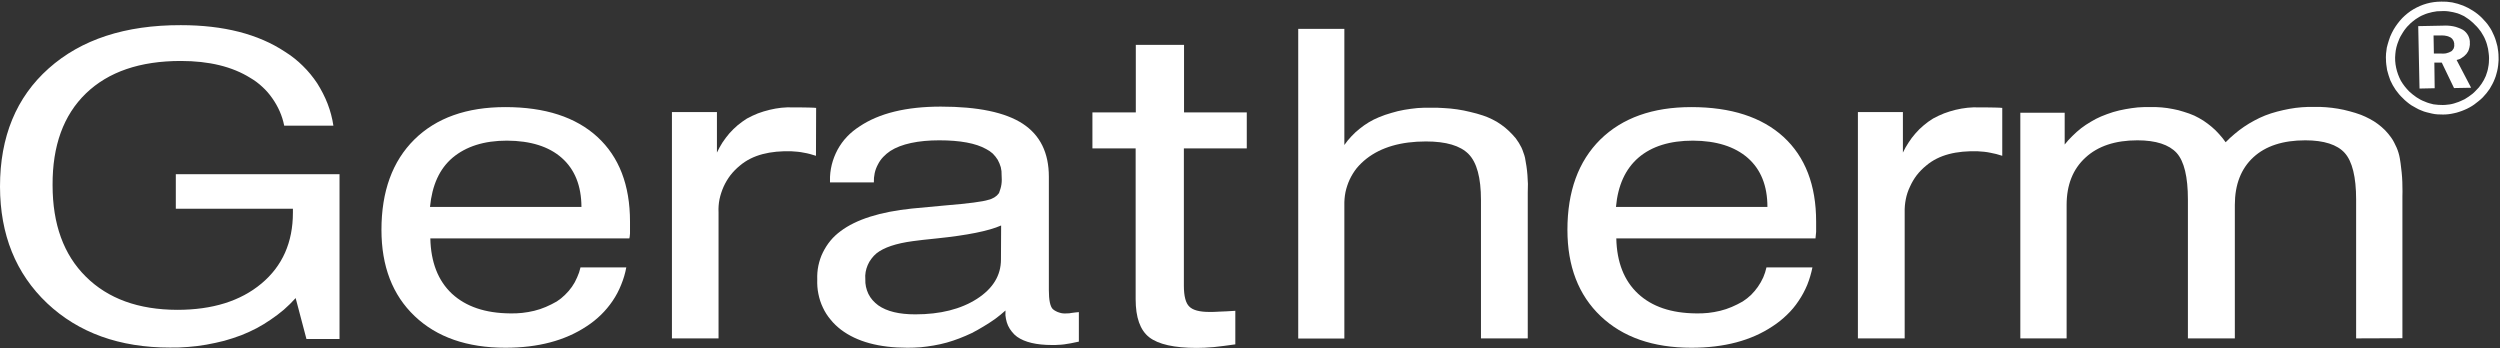 <svg version="1.2" xmlns="http://www.w3.org/2000/svg" viewBox="0 0 1550 216" width="1550" height="216">
	<rect x="0" y="0" width="1550" height="216" fill="#333333" stroke="none"/>
	<title>GME</title>
	<style>
		.s0 { fill: #ffffff } 
	</style>
	<g id="_Ebene_2">
		<path id="Layer" fill-rule="evenodd" class="s0" d="m359.9 165.8h28.4q-1 5.5-3.2 10.8-2.1 5.3-5.3 10-3.2 4.7-7.2 8.6-4.1 4-8.9 7.1-20 13.3-50.3 13.3-35.7 0-56.3-19.6-20.6-19.6-20.6-53.5 0-35.8 20.4-56 20.4-20.1 56.4-20.1 36.9 0 57.1 18.5 20.2 18.6 20.2 52.5 0 4.3 0 6.4 0 0.5 0 1-0.1 0.5-0.1 1-0.1 0.5-0.1 1-0.1 0.5-0.2 1h-123.4q0.5 22.2 13.4 34.3 13 12 36 12.2 3.8 0.1 7.5-0.3 3.8-0.4 7.5-1.3 3.7-0.9 7.2-2.4 3.5-1.5 6.8-3.4 2.8-1.8 5.1-4.1 2.4-2.3 4.3-5 1.9-2.7 3.2-5.8 1.4-3 2.1-6.2zm-93.3-37.5h93.9q-0.1-19.7-12.2-30.4-12-10.6-34-10.7c-14.2 0-25.3 3.6-33.6 10.5-8.3 7-12.8 17.2-14.1 30.6z"/>
		<path id="Layer" fill-rule="evenodd" class="s0" d="m623.4 192.5q-3.1 2.8-6.5 5.3-3.4 2.4-7.1 4.6-3.6 2.2-7.3 4.1-3.8 1.8-7.7 3.3-3.9 1.5-7.8 2.6-4 1.1-8.1 1.8-4 0.7-8.1 1.1-4.1 0.3-8.2 0.3-26.4 0-41.2-11.2c-2.3-1.8-4.5-3.8-6.4-6.2q-2.9-3.4-4.8-7.5c-1.3-2.7-2.2-5.5-2.8-8.5-0.6-2.9-0.8-5.9-0.7-8.9-0.1-2.8 0.1-5.7 0.7-8.6 0.6-2.8 1.5-5.6 2.8-8.2 1.3-2.6 2.8-5 4.7-7.3 1.8-2.2 4-4.2 6.3-5.9q14.5-10.9 44.2-14l20.4-1.9c14.7-1.2 23.7-2.4 27-3.5q1-0.2 1.9-0.6 0.9-0.4 1.8-0.9 0.8-0.6 1.6-1.2 0.7-0.7 1.3-1.5 0.5-1.3 0.9-2.7 0.4-1.3 0.6-2.7 0.2-1.4 0.2-2.9 0-1.4-0.1-2.8 0.1-2.5-0.5-4.9-0.7-2.4-1.9-4.6-1.3-2.1-3.1-3.9-1.9-1.7-4.1-2.8-9.6-5.4-29.1-5.4c-12.9 0-23.5 2.2-30.3 6.6q-2.4 1.6-4.4 3.7-2 2.1-3.3 4.7-1.4 2.6-2 5.4-0.6 2.8-0.5 5.7h-27.2v-1c-0.1-3.4 0.3-6.7 1.1-10q1.2-4.8 3.6-9.3c1.6-2.9 3.5-5.6 5.9-8.1 2.3-2.4 4.9-4.5 7.7-6.3q18.3-12.3 50.4-12.3 34.5 0 50.8 10.6 16.2 10.6 16.2 32.9v70.3q0 9.2 2.4 11.7 0.9 0.8 1.9 1.3 1.1 0.6 2.2 0.9 1.1 0.4 2.3 0.5 1.2 0.1 2.3 0c0.9 0 1.9 0 3.1-0.3 1.1-0.2 2.7-0.3 4.4-0.5v18.3q-5.3 1.2-9.1 1.7-1 0.1-1.9 0.2-0.9 0.1-1.9 0.1-0.9 0.1-1.8 0.1-1 0-1.9 0-14.5 0-21.7-5.1-1.8-1.3-3.2-3.1-1.4-1.7-2.4-3.8-0.9-2-1.3-4.2-0.5-2.2-0.3-4.5zm-2.7-52.7q-11.6 5.1-39.7 8-10 1-15 1.7-15.7 2.1-22.6 7.6-1.8 1.5-3.1 3.3-1.4 1.8-2.3 3.9-0.9 2.1-1.3 4.3-0.4 2.3-0.2 4.5-0.1 2.4 0.4 4.7 0.5 2.3 1.5 4.4 1.1 2.2 2.6 3.9 1.6 1.8 3.5 3.2c5.4 3.8 13 5.6 23 5.6q23.2 0 38.2-9.6 14.9-9.6 14.9-24.4z"/>
		<path id="Layer" fill-rule="evenodd" class="s0" d="m734 177.1q0 9.8 3.4 13 3.3 3.3 12.4 3.3c1.8 0 3.9 0 6.4-0.2 2.5-0.1 5.7-0.2 9.7-0.5v20.8c-5 0.7-9.4 1.3-13.4 1.7q-5.9 0.5-10.5 0.5c-14 0-23.8-2.2-29.5-6.6-5.6-4.4-8.4-12.2-8.4-23.6v-93.5h-26.8v-22.3h26.9v-41.9h29.9v41.9h38.9v22.3h-39z"/>
		<path id="Layer" fill-rule="evenodd" class="s0" d="m918.2 209.8v-85.8q0-20.7-7.7-28.5-7.7-7.8-26.4-7.8-23.2 0-36.9 10.7-3.3 2.6-6 5.8-2.6 3.3-4.4 7.1-1.7 3.7-2.6 7.8-0.8 4.1-0.7 8.3v82.5h-28.6v-192h28.6v72q2-2.9 4.4-5.4 2.4-2.6 5.1-4.7 2.7-2.2 5.7-4 3-1.8 6.2-3.1 3.8-1.6 7.8-2.7 3.9-1.2 7.9-1.9 4.1-0.7 8.2-1.1 4.1-0.3 8.2-0.2 4.1-0.1 8.2 0.2 4.1 0.2 8.2 0.8 4.1 0.6 8.1 1.6 4 0.9 7.9 2.2 3 1 5.8 2.4 2.9 1.4 5.4 3.2 2.6 1.8 4.9 4 2.3 2.2 4.3 4.6 1 1.4 1.9 2.8 0.8 1.4 1.6 2.9 0.7 1.5 1.2 3.1 0.6 1.5 1 3.2 0.5 2.6 0.9 5.3 0.4 2.7 0.6 5.4 0.2 2.8 0.3 5.5 0 2.7-0.1 5.4v90.4z"/>
		<path id="Layer" fill-rule="evenodd" class="s0" d="m1460.8 209.8v-86.1c0-14-2.4-23.7-7.1-28.9-4.6-5.1-12.8-7.8-24.4-7.8q-20.8 0-32.2 10.5-11.5 10.6-11.5 29.6v82.7h-29.1v-86.1c0-14-2.3-23.7-7-28.9-4.7-5.1-12.8-7.8-24.3-7.8q-20.6 0-32.2 10.7-11.7 10.7-11.7 29.4v82.7h-28.7v-139.9h27.5v19.7q2.2-2.8 4.8-5.3 2.6-2.6 5.4-4.8 2.9-2.2 6-4 3.1-1.9 6.4-3.3 3.6-1.5 7.4-2.7 3.7-1.1 7.6-1.8 3.8-0.7 7.7-1.1 3.9-0.3 7.9-0.2 3.5-0.1 6.9 0.2 3.5 0.3 7 1 3.4 0.6 6.7 1.7 3.4 1 6.6 2.4 2.9 1.4 5.6 3.1 2.7 1.8 5.2 3.9 2.5 2.1 4.6 4.5 2.2 2.4 4 5 2.6-2.7 5.5-5.1 2.8-2.4 5.9-4.5 3.1-2.1 6.3-3.8 3.3-1.8 6.8-3.2 3.6-1.4 7.4-2.4 3.8-1 7.6-1.7 3.8-0.7 7.7-1 3.9-0.3 7.8-0.2 3.7-0.1 7.4 0.2 3.7 0.3 7.3 0.9 3.6 0.6 7.2 1.6 3.5 0.9 7 2.2 2.8 1.1 5.4 2.5 2.7 1.4 5.1 3.2 2.4 1.8 4.5 3.9 2.1 2.2 3.8 4.6 1 1.4 1.8 3 0.8 1.5 1.5 3.1 0.7 1.6 1.2 3.3 0.5 1.7 0.8 3.4 0.5 2.9 0.8 5.8 0.4 3 0.6 5.9 0.2 2.9 0.2 5.9 0.1 2.9 0 5.9v88z"/>
		<path id="Layer" fill-rule="evenodd" class="s0" d="m183.3 184.8q-3.4 3.8-7.3 7.2-3.9 3.3-8.2 6.2-4.2 2.9-8.7 5.3-4.6 2.4-9.4 4.3-5.3 2-10.7 3.5-5.5 1.4-11.1 2.4-5.6 1-11.2 1.4-5.7 0.5-11.3 0.4-47 0-76.2-27.5-29.1-27.6-29.2-72.3 0-46.4 30.2-73.3 30.2-26.9 81.9-26.8 39.7 0 64.6 16.5c4 2.5 7.7 5.4 11 8.7 3.4 3.3 6.4 7 9 10.9 2.5 4 4.7 8.2 6.4 12.6 1.7 4.4 2.9 8.9 3.6 13.6h-30.5q-0.9-4.6-2.8-8.9-1.9-4.3-4.6-8.1-2.7-3.9-6.1-7-3.4-3.2-7.5-5.6-16.8-10.5-43.1-10.5-37.9 0-58.8 20.1-20.9 20.2-20.7 56.9 0 36.3 20.6 56.7 20.6 20.5 56.7 20.6 32.7 0 52.2-16.3 19.5-16.3 19.5-44v-2.4h-72.6v-21.4h101.5v102.2h-20.5z"/>
		<path id="Layer" fill-rule="evenodd" class="s0" d="m416.6 209.8v-140.3h27.9v25.1q1.5-3.2 3.4-6.2 2-3 4.3-5.7 2.4-2.7 5.1-5 2.8-2.3 5.8-4.2 3.3-1.8 6.8-3.2 3.5-1.3 7.2-2.2 3.7-0.9 7.4-1.3 3.8-0.4 7.5-0.2 3.2 0 4.7 0c0.9 0 8.4 0.1 9.3 0.3l-0.1 29.7q-1.8-0.6-3.7-1.1-1.8-0.5-3.7-0.8-1.9-0.4-3.8-0.6-1.9-0.2-3.9-0.3c-13.1-0.4-24.1 2.1-32.1 8.9q-3.2 2.6-5.8 5.9-2.5 3.3-4.2 7-1.7 3.8-2.6 7.9-0.8 4-0.6 8.2v78.1z"/>
		<path id="Layer" fill-rule="evenodd" class="s0" d="m1095.2 165.8h28.5q-1.1 5.5-3.2 10.8-2.2 5.3-5.4 10-3.1 4.7-7.2 8.6-4.1 4-8.9 7.1-19.9 13.3-50.3 13.3-35.7 0-56.3-19.6-20.6-19.6-20.6-53.5 0-35.8 20.4-56 20.5-20.1 56.4-20.1 36.9 0 57.2 18.5 20.2 18.6 20.2 52.5 0 4.3 0 6.4-0.1 0.5-0.1 1 0 0.5-0.1 1 0 0.5-0.1 1-0.1 0.5-0.1 1h-123.5q0.5 22.2 13.5 34.3 12.9 12 35.9 12.2 3.8 0.1 7.6-0.3 3.7-0.4 7.4-1.3 3.7-0.9 7.2-2.4 3.5-1.5 6.8-3.4 2.8-1.8 5.2-4.1 2.3-2.3 4.2-5 1.9-2.7 3.3-5.8 1.3-3 2-6.2zm-93.3-37.5h93.9q0-19.7-12.2-30.4-12.2-10.6-34-10.7-21.4 0-33.7 10.5-12.2 10.5-14 30.6z"/>
		<path id="Layer" fill-rule="evenodd" class="s0" d="m1151.9 209.8v-140.3h27.9v25.1q1.5-3.2 3.5-6.2 1.9-3 4.3-5.7 2.3-2.7 5.1-5 2.7-2.3 5.8-4.2 3.3-1.8 6.8-3.2 3.5-1.3 7.1-2.2 3.7-0.9 7.5-1.3 3.7-0.4 7.5-0.2 3.1 0 4.6 0c0.9 0 8.4 0.1 9.4 0.3v29.7q-1.8-0.6-3.7-1.1-1.9-0.5-3.7-0.8-1.9-0.4-3.8-0.6-2-0.2-3.9-0.3c-13.2-0.4-24.1 2.1-32.1 8.9q-3.3 2.7-5.8 5.9-2.5 3.3-4.2 7.1-1.8 3.7-2.6 7.8-0.8 4-0.7 8.2v78.1z"/>
		<path id="Layer" fill-rule="evenodd" class="s0" d="m1513.5 1q3.5-0.1 6.9 0.5 3.5 0.7 6.8 2 3.2 1.3 6.1 3.2 3 1.9 5.5 4.4 1.2 1.2 2.3 2.5 1.1 1.2 2 2.6 1 1.4 1.8 2.9 0.8 1.5 1.4 3 0.7 1.6 1.2 3.3 0.5 1.6 0.9 3.3 0.3 1.6 0.5 3.3 0.2 1.7 0.2 3.4 0.1 1.8-0.1 3.5-0.1 1.7-0.4 3.4-0.3 1.8-0.8 3.4-0.4 1.7-1.1 3.3-0.6 1.6-1.4 3.1-0.8 1.5-1.7 3-1 1.4-2 2.7-1.1 1.3-2.3 2.6-1.2 1.2-2.6 2.3-1.3 1.1-2.7 2.1-1.4 1-2.9 1.8-1.6 0.9-3.1 1.5-1.6 0.7-3.2 1.2-1.7 0.6-3.3 0.9-1.7 0.4-3.4 0.6-1.7 0.2-3.4 0.2-1.7 0-3.4-0.1-1.8-0.1-3.5-0.5-1.6-0.3-3.3-0.8-1.7-0.4-3.2-1.1-1.7-0.6-3.2-1.5-1.5-0.8-3-1.7-1.5-1-2.8-2.1-1.4-1.1-2.6-2.4-1.2-1.1-2.3-2.4-1.1-1.3-2.1-2.7-0.9-1.4-1.8-2.9-0.8-1.5-1.5-3-0.6-1.6-1.1-3.2-0.5-1.6-0.9-3.2-0.3-1.7-0.5-3.4-0.2-1.6-0.2-3.3-0.1-1.2 0-2.4 0-1.2 0.2-2.3 0.1-1.2 0.3-2.4 0.3-1.1 0.6-2.3 0.3-1.2 0.7-2.3 0.3-1.1 0.8-2.3 0.5-1.1 1-2.2 0.5-1.1 1.1-2.1 2.3-3.9 5.4-7.2c2.1-2.1 4.4-4 7-5.5 2.6-1.5 5.3-2.7 8.2-3.5 2.9-0.8 5.9-1.2 8.9-1.2zm0.2 5.9q-1.4 0-2.8 0.1-1.5 0.2-2.9 0.5-1.3 0.3-2.7 0.7-1.4 0.4-2.7 1-1.3 0.5-2.5 1.2-1.2 0.7-2.4 1.5-1.1 0.8-2.2 1.7-1.1 0.9-2 1.9-1.1 1-2 2.2-0.9 1.1-1.7 2.4-0.8 1.2-1.5 2.5-0.7 1.3-1.2 2.7c-1.1 2.6-1.8 5.4-2 8.2-0.3 2.9-0.1 5.7 0.5 8.5 0.6 2.8 1.6 5.5 2.9 8 1.4 2.4 3.2 4.7 5.2 6.7q1.1 1 2.2 1.9 1.1 0.9 2.3 1.7 1.2 0.8 2.5 1.5 1.3 0.7 2.7 1.2 1.3 0.6 2.7 1 1.3 0.4 2.7 0.7 1.5 0.2 2.9 0.3 1.4 0.1 2.8 0.1 1.5 0 2.9-0.2 1.4-0.1 2.7-0.4 1.4-0.3 2.7-0.8 1.4-0.4 2.7-1 1.3-0.5 2.6-1.2 1.3-0.8 2.5-1.6 1.2-0.8 2.3-1.7 1.1-0.9 2.1-2 1-1 1.9-2 0.9-1.1 1.7-2.3 0.7-1.1 1.4-2.3 0.6-1.3 1.2-2.5 0.5-1.3 0.9-2.7 0.4-1.3 0.6-2.7 0.3-1.4 0.4-2.8 0.1-1.4 0.1-2.8 0-1.4-0.2-2.9-0.1-1.4-0.4-2.9-0.3-1.4-0.7-2.8-0.4-1.4-1-2.8-0.5-1.3-1.2-2.5-0.7-1.3-1.5-2.5-0.8-1.1-1.7-2.2-0.9-1.1-2-2.1-1-1.1-2.1-2-1.1-1-2.3-1.8-1.2-0.8-2.4-1.6-1.3-0.7-2.6-1.2-1.4-0.6-2.8-0.9-1.4-0.4-2.8-0.6-1.5-0.3-2.9-0.4-1.5-0.1-2.9 0zm-14.4 9.3l15.3-0.3q1.6-0.1 3.2 0 1.6 0.1 3.2 0.4 1.6 0.3 3.1 0.9 1.5 0.5 2.9 1.3 1 0.6 1.9 1.6 0.8 0.9 1.4 2 0.5 1 0.8 2.2 0.3 1.2 0.2 2.5 0.1 0.9-0.1 1.7-0.1 0.9-0.4 1.8-0.2 0.8-0.6 1.6-0.5 0.8-1 1.5-0.6 0.7-1.3 1.3-0.7 0.6-1.5 1.1-0.7 0.5-1.6 0.9-0.8 0.3-1.7 0.5l9 17.2-10.6 0.2-7.6-15.8h-4.6l0.2 15.9-9.4 0.2zm9.5 5.8l0.2 11.2h4.7q0.8 0.1 1.6 0 0.8 0 1.5-0.2 0.8-0.2 1.6-0.5 0.7-0.3 1.4-0.7 0.5-0.3 0.8-0.8 0.4-0.5 0.7-1 0.2-0.6 0.3-1.2 0.1-0.6 0-1.2 0.1-0.6-0.1-1.2-0.1-0.6-0.4-1.2-0.3-0.6-0.7-1.1-0.4-0.4-0.9-0.8-0.7-0.4-1.5-0.7-0.8-0.3-1.6-0.4-0.8-0.2-1.6-0.2-0.9-0.1-1.7 0z"/>
	</g>
</svg>